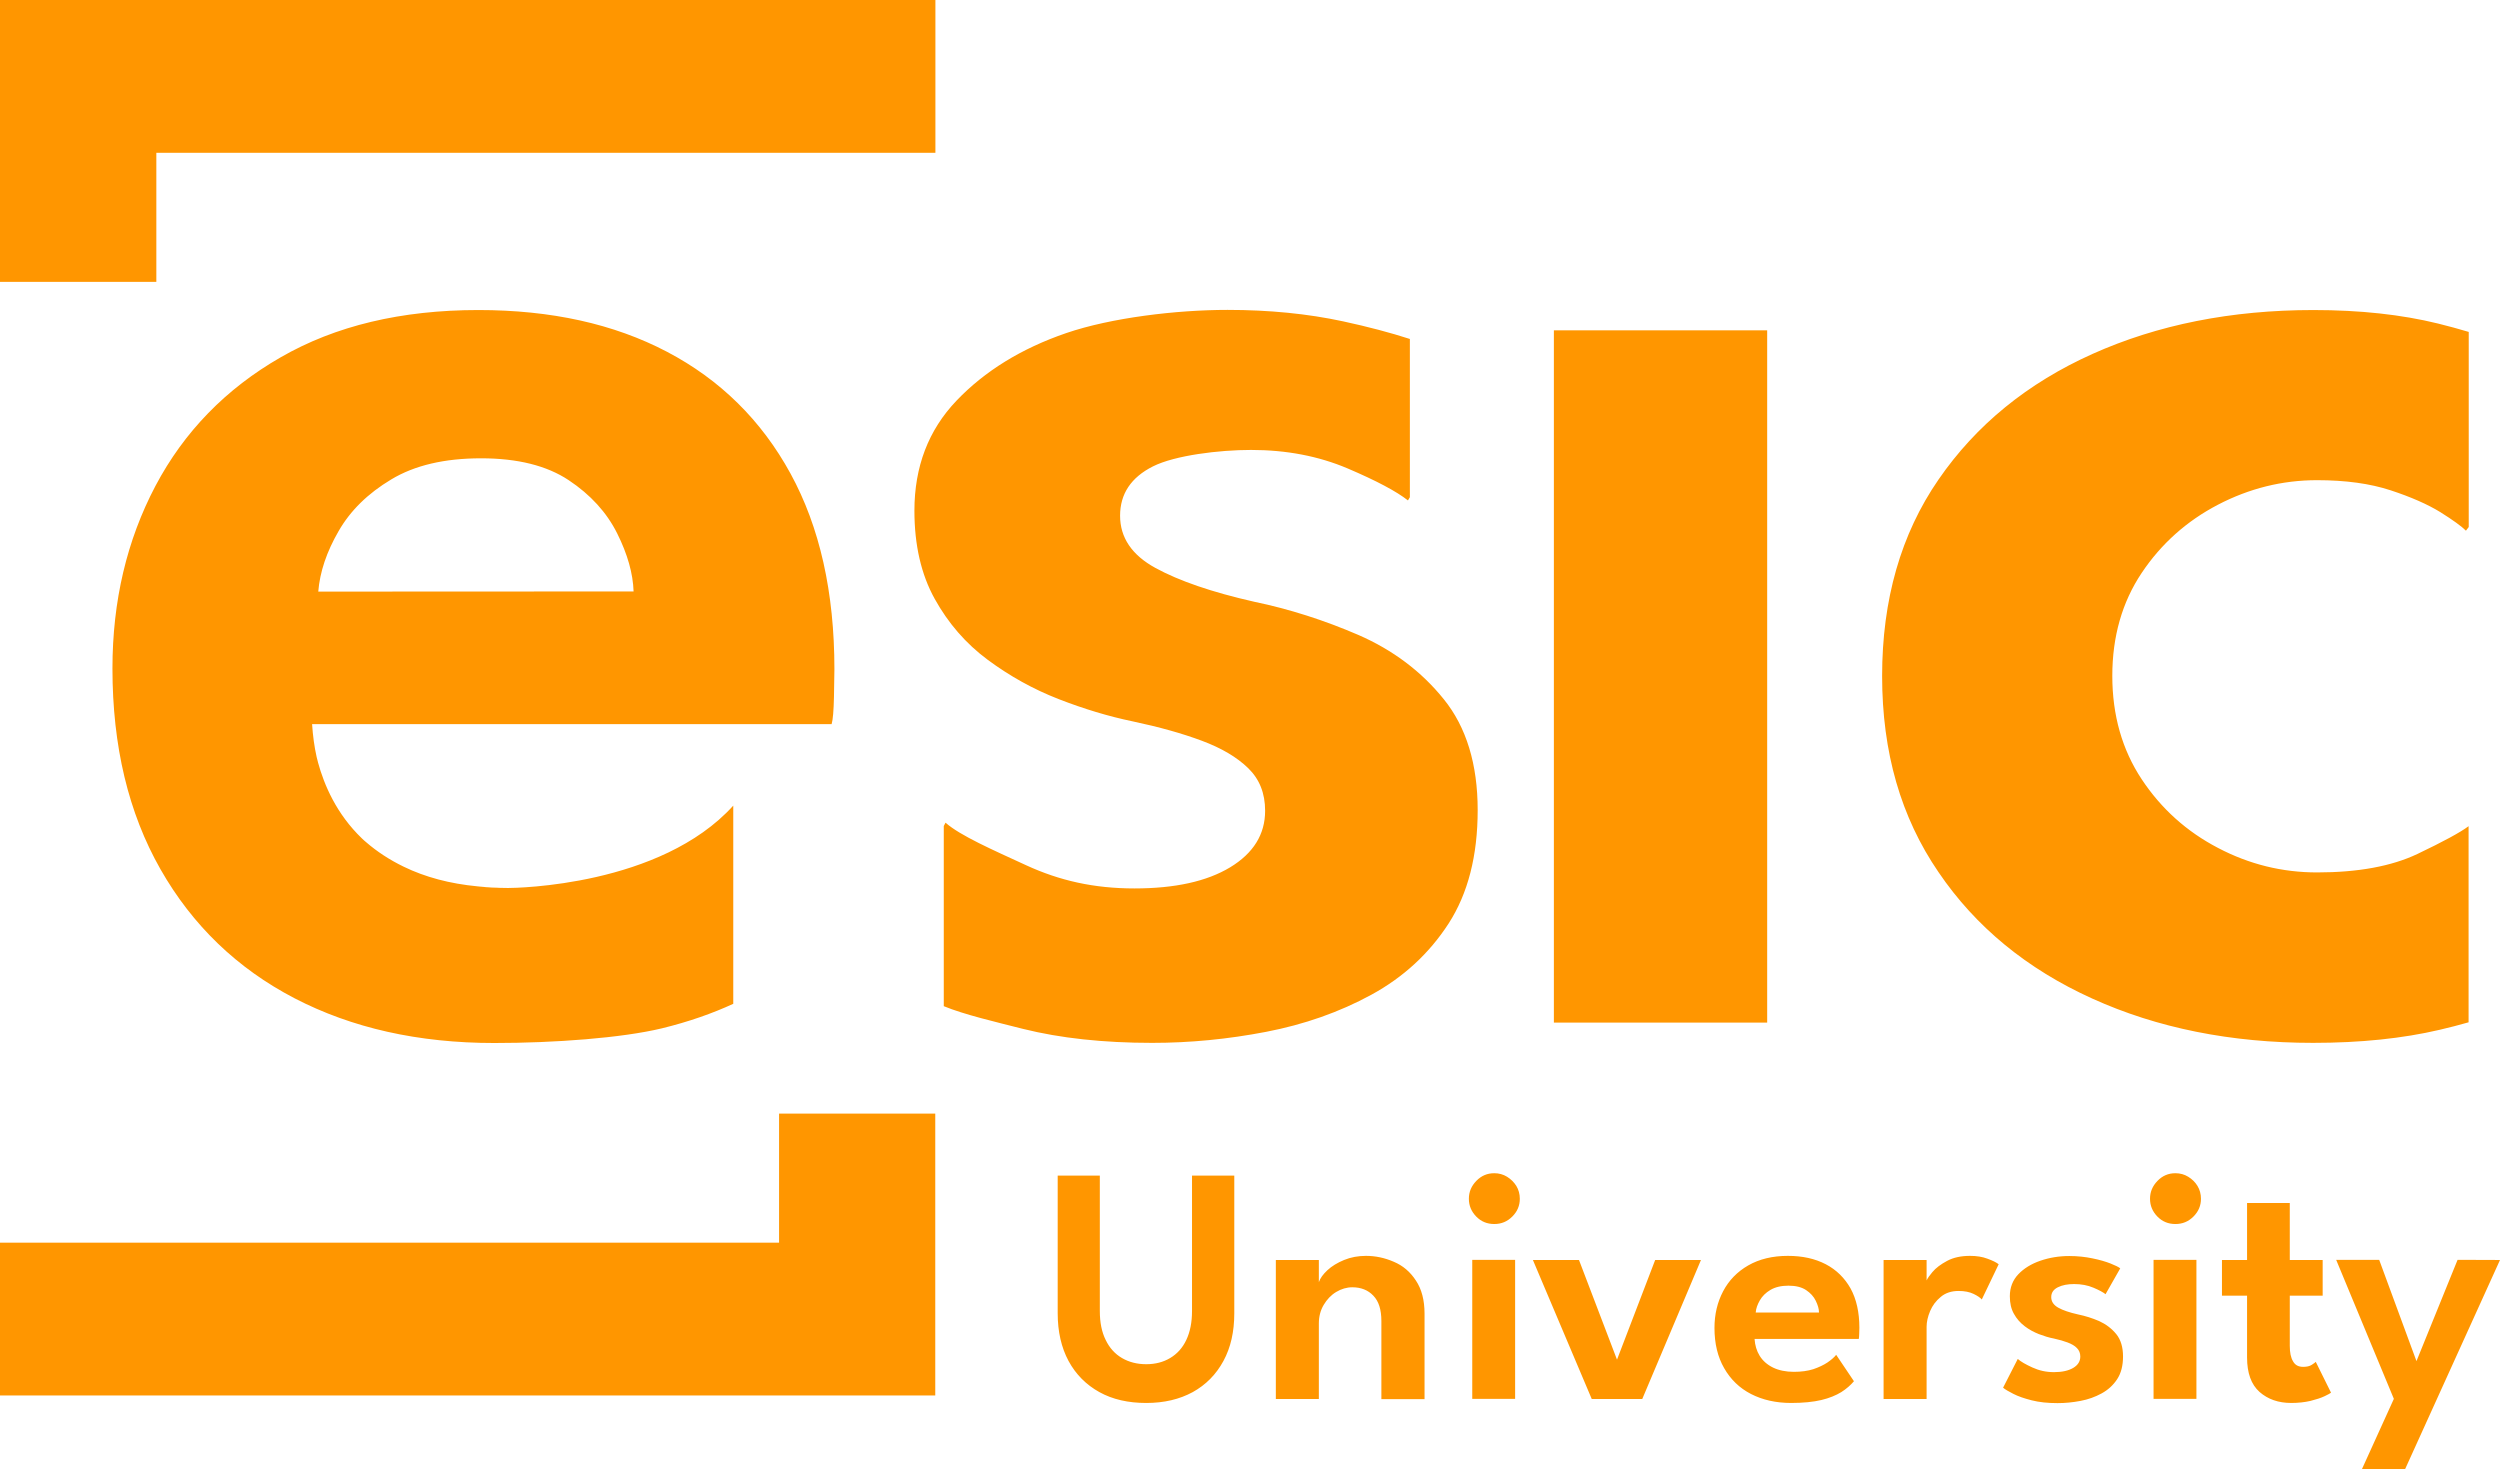 <?xml version="1.0" encoding="utf-8"?>
<!-- Generator: Adobe Illustrator 28.1.0, SVG Export Plug-In . SVG Version: 6.00 Build 0)  -->
<svg version="1.1" id="Layer_2_00000103232797405192096260000007159727116840073865_"
	 xmlns="http://www.w3.org/2000/svg" xmlns:xlink="http://www.w3.org/1999/xlink" x="0px" y="0px" viewBox="0 0 1703 1000.9"
	 style="enable-background:new 0 0 1703 1000.9;" xml:space="preserve">
<style type="text/css">
	.st0{fill:#FF9600;}
</style>
<g id="Layer_1-2">
	<path class="st0" d="M530.7,846.5H0v104.1h637.1v-192H530.7V846.5z M106.5,104.1h530.7V0H0v192h106.5V104.1L106.5,104.1z
		 M1425.2,680.2c44.3,20.1,94.5,30.2,150.5,30.2c32.3,0,61-3,86.2-8.9c6.9-1.6,13.4-3.3,19.7-5.1V562.8
		c-5.6,4.2-17.2,10.5-34.8,18.9c-17.7,8.4-40.5,12.6-68.4,12.6c-23.7,0-46.2-5.5-67.5-16.7c-21.3-11.1-38.7-26.7-52-46.8
		c-13.3-20.1-20-43.6-20-70.4s6.7-50.2,20-70.1c13.3-19.9,30.7-35.4,52-46.5c21.3-11.1,43.8-16.7,67.5-16.7
		c19.4,0,36.1,2.3,50.1,6.9c14,4.6,25.3,9.6,33.9,14.9c8.6,5.4,14.4,9.6,17.4,12.6l1.9-2.5V226.1c-6.7-2-13.6-3.9-20.9-5.7
		c-24.8-6.1-53.1-9.2-84.9-9.2c-56,0-106.1,10-150.5,29.9c-44.3,19.9-79.3,48.4-104.9,85.6c-25.6,37.1-38.4,81.8-38.4,133.8
		s12.8,96.2,38.4,133.6C1345.8,631.4,1380.8,660.1,1425.2,680.2L1425.2,680.2z M1203.8,225h-145.3v471.6h145.3V225z M983.5,476.3
		c-15.3-19-34.7-33.5-58-43.7c-23.4-10.1-47.1-17.7-71.2-22.7c-28.7-6.5-51.1-14.2-67.2-23c-16.1-8.8-24.1-20.7-24.1-35.6
		s7.5-26.1,22.4-33.6c14.9-7.5,45-11.2,66.8-11.2c24.1,0,46,4.2,65.8,12.6c19.7,8.4,33.4,15.7,41.1,21.8l1.3-2.2V230.9
		c-13.3-4.3-28.4-8.3-45.5-12c-24.1-5.2-50.4-7.8-78.7-7.8c-34.8,0-79.2,5.3-109.9,15.8c-30.6,10.5-55.5,25.9-74.7,46
		c-19.2,20.1-28.7,45.1-28.7,75c0,23.4,4.6,43.4,13.8,60s21.2,30.5,36.2,41.6s31,20,48.2,26.7c17.2,6.7,34.1,11.8,50.5,15.2
		c18,3.8,33.7,8.2,47.1,13.2c13.4,5,23.9,11.2,31.6,18.7c7.7,7.5,11.5,17.1,11.5,29c0,16.1-8,28.9-23.8,38.5
		c-15.9,9.6-37.6,14.4-65.2,14.4s-51-5.3-73.8-15.8c-22.8-10.5-45-20.2-54.9-29l-1.2,2.3v122.7c13.7,5.7,35.6,10.8,54.1,15.5
		c25.3,6.3,54.6,9.5,87.9,9.5c25.7,0,51.5-2.5,77.5-7.5c26-5,50-13.4,71.8-25.3c21.8-11.9,39.3-28,52.6-48.5
		c13.2-20.5,19.8-46.2,19.8-77.3S998.9,495.3,983.5,476.3L983.5,476.3z M812,893.1c0,7.7-1.3,14.2-3.9,19.7s-6.3,9.5-11,12.3
		c-4.7,2.8-10.1,4.2-16.3,4.2s-11.7-1.4-16.5-4.2s-8.5-6.9-11.1-12.3c-2.7-5.4-4-12-4-19.7v-92.3h-28.7v93.8
		c0,12.5,2.5,23.4,7.4,32.5c5,9.2,12,16.2,21,21.2c9,5,19.7,7.4,31.9,7.4s22.7-2.5,31.7-7.4c9-5,15.9-12,20.9-21.2
		c5-9.2,7.4-20,7.4-32.5v-93.8H812L812,893.1L812,893.1z M949.4,859.5c-6.2-2.7-12.5-4-18.9-4c-5.3,0-10.3,0.9-14.9,2.8
		c-4.6,1.9-8.4,4.2-11.4,7c-3,2.8-4.9,5.5-5.8,8.1v-15.1h-29.3v94.7h29.3v-51.4c0-4.8,1.1-9,3.3-12.7c2.2-3.7,5-6.7,8.5-8.8
		s7.2-3.2,11-3.2c5.9,0,10.7,1.9,14.3,5.7c3.7,3.8,5.5,9.5,5.5,17.3v53.2h29.4v-58.2c0-9.3-2-16.8-5.9-22.6
		C960.6,866.3,955.6,862.1,949.4,859.5L949.4,859.5z M568.1,474.6c0.2-9.4,0.3-15.6,0.3-18.7c0-52.5-10-96.9-29.9-133.3
		c-19.9-36.4-48-64-84.2-83c-36.2-19-79-28.4-128.4-28.4c-52.5,0-97.4,10.7-134.7,32.2c-37.3,21.4-65.8,50.7-85.3,87.6
		c-19.5,37-29.3,78.4-29.3,124.4c0,52.9,10.9,98.4,32.7,136.7c21.8,38.3,52.3,67.6,91.3,87.9c39.1,20.3,84.4,30.5,136.1,30.5
		c41,0,86.8-3.4,114.2-10c18.4-4.5,34.5-10.2,48.6-16.7v-135c-49.6,54.8-148,56.1-153.3,56.1c-0.1,0-0.2,0-0.2,0
		c-1.9,0-3.8,0-5.7-0.1c-0.7,0-1.4,0-2.1-0.1c-1.1,0-2.2-0.1-3.3-0.1c-0.9,0-1.9-0.1-2.8-0.2c-0.8,0-1.5-0.1-2.3-0.2
		c-1.1-0.1-2.3-0.2-3.4-0.3c-0.3,0-0.7-0.1-1-0.1c-19-1.8-35.8-6.3-50.4-13.4c-9.7-4.7-18.2-10.3-25.6-16.7
		c-0.5-0.4-0.9-0.8-1.4-1.2c-0.5-0.4-0.9-0.9-1.4-1.3c-17.4-16.7-25.8-36.5-30-51.9c0,0,0,0,0-0.1c-0.3-1.2-0.6-2.3-0.9-3.5
		c-1.6-7.1-2.6-14.6-3.1-22.4h353.9C567.4,490.2,567.9,484,568.1,474.6L568.1,474.6z M216.8,403c1.1-13.4,5.7-27.1,13.8-41.1
		c8-14,20-25.8,35.9-35.3c15.9-9.6,36.3-14.4,61.2-14.4s44.8,5,59.7,14.9s25.9,22,33,36.2c7.1,14.2,10.8,27.4,11.2,39.6L216.8,403
		L216.8,403z M1002.9,952.9h29.2v-94.7h-29.2V952.9L1002.9,952.9z M1467,952.9h29.2v-94.7H1467V952.9L1467,952.9z M1574.8,929.7
		c-1.5,1-3.5,1.4-5.9,1.4c-3.2,0-5.5-1.2-6.9-3.8c-1.5-2.5-2.2-6-2.2-10.5v-34.2h22.4v-24.3h-22.4v-38.8h-29.1v38.8h-17.1v24.3h17.1
		v42.1c0,10.6,2.8,18.4,8.5,23.5c5.7,5,12.9,7.5,21.6,7.5c4.8,0,9.2-0.5,13.1-1.4c3.9-1,7.1-2,9.6-3.2s4-2,4.4-2.4l-10.4-21
		C1577.2,928.1,1576.3,928.7,1574.8,929.7L1574.8,929.7z M1490.6,801.6c-2.6-1.6-5.5-2.4-8.7-2.4c-4.8,0-8.8,1.7-12.2,5.2
		s-5.1,7.5-5.1,12.2s1.7,8.7,5,12.1c3.3,3.4,7.4,5.1,12.3,5.1s8.9-1.7,12.3-5.1s5.1-7.4,5.1-12.1c0-3.2-0.8-6.2-2.4-8.8
		S1493.2,803.2,1490.6,801.6L1490.6,801.6z M1674.1,858.2l-28,69l-25.4-69h-29.3l39.3,94.7l-21.8,48h29.4l64.7-142.6L1674.1,858.2
		L1674.1,858.2z M1026.6,801.6c-2.6-1.6-5.5-2.4-8.7-2.4c-4.8,0-8.8,1.7-12.2,5.2c-3.4,3.5-5.1,7.5-5.1,12.2s1.7,8.7,5,12.1
		c3.3,3.4,7.4,5.1,12.3,5.1s8.9-1.7,12.3-5.1c3.4-3.4,5.1-7.4,5.1-12.1c0-3.2-0.8-6.2-2.4-8.8
		C1031.3,805.3,1029.2,803.2,1026.6,801.6L1026.6,801.6z M1101.5,926.2l-25.9-67.9h-31.4l40.1,94.7h34.4l40-94.7h-31.2L1101.5,926.2
		L1101.5,926.2z M1243.7,861.2c-7.3-3.8-15.8-5.7-25.8-5.7c-10.5,0-19.5,2.2-27,6.5c-7.5,4.3-13.2,10.2-17.1,17.6
		c-3.9,7.4-5.9,15.7-5.9,25c0,10.6,2.2,19.8,6.6,27.4c4.4,7.7,10.5,13.6,18.3,17.6s16.9,6.1,27.3,6.1c8.2,0,15.1-0.7,20.6-2
		c5.5-1.3,10-3.2,13.6-5.4c3.6-2.3,6.4-4.8,8.6-7.4l-12.1-18c-1.3,1.7-3.3,3.4-5.9,5.2c-2.7,1.8-5.9,3.3-9.7,4.6
		c-3.8,1.2-8.2,1.8-13.2,1.8c-5.5,0-10.3-1-14.2-2.9s-7-4.6-9.1-8c-2.1-3.4-3.2-7.2-3.5-11.5h71c0.2-0.6,0.2-1.9,0.3-3.8
		c0-1.9,0.1-3.1,0.1-3.8c0-10.5-2-19.5-6-26.8C1256.6,870.6,1251,865,1243.7,861.2L1243.7,861.2z M1196,894c0.2-2.7,1.2-5.4,2.8-8.2
		s4-5.2,7.2-7.1c3.2-1.9,7.3-2.9,12.3-2.9s9,1,12,3s5.2,4.4,6.6,7.3s2.2,5.5,2.2,8H1196L1196,894z M1342,855.5
		c-6.1,0-11.3,1.1-15.6,3.4c-4.3,2.3-7.7,4.8-10.1,7.7c-1.8,2.1-3.1,4-3.9,5.6v-13.9h-29.3v94.7h29.3v-49.2c0-3.3,0.8-6.9,2.4-10.7
		c1.6-3.8,4-7,7.3-9.7c3.2-2.7,7.3-4,12.1-4c4.1,0,7.5,0.7,10.2,2s4.6,2.6,5.6,3.8l11.5-24c-1.5-1.2-4.1-2.5-7.7-3.8
		C1350.4,856.1,1346.4,855.5,1342,855.5L1342,855.5z M1429.9,899.9c-4.7-2-9.4-3.5-14.3-4.5c-5.8-1.3-10.3-2.8-13.5-4.6
		c-3.2-1.8-4.8-4.2-4.8-7.2s1.5-5.2,4.5-6.7c3-1.5,6.7-2.2,11.1-2.2c4.8,0,9.2,0.8,13.2,2.5s6.7,3.2,8.2,4.4l10-17.6
		c-1.1-0.9-3.3-2-6.6-3.3c-3.3-1.3-7.4-2.5-12.3-3.5c-4.8-1-10.1-1.6-15.8-1.6c-7,0-13.6,1.1-19.7,3.2s-11.2,5.2-15,9.2
		c-3.8,4-5.8,9-5.8,15c0,4.7,0.9,8.7,2.8,12c1.8,3.3,4.3,6.1,7.3,8.4s6.2,4,9.7,5.4c3.5,1.3,6.8,2.4,10.2,3c3.6,0.8,6.8,1.7,9.4,2.7
		s4.8,2.2,6.3,3.8c1.5,1.5,2.3,3.4,2.3,5.8c0,3.2-1.6,5.8-4.8,7.7c-3.2,1.9-7.6,2.9-13.1,2.9s-10.2-1.1-14.8-3.2
		c-4.6-2.1-7.9-4-9.9-5.8l-10,19.6c1.4,1.2,3.7,2.5,7,4.2c3.3,1.7,7.4,3.1,12.5,4.4c5.1,1.3,10.9,1.9,17.6,1.9
		c5.2,0,10.3-0.5,15.6-1.5s10-2.7,14.4-5.1s7.9-5.6,10.6-9.7s4-9.3,4-15.5s-1.5-11.4-4.6-15.2C1438.4,904.9,1434.5,902,1429.9,899.9
		L1429.9,899.9z"/>
</g>
</svg>
